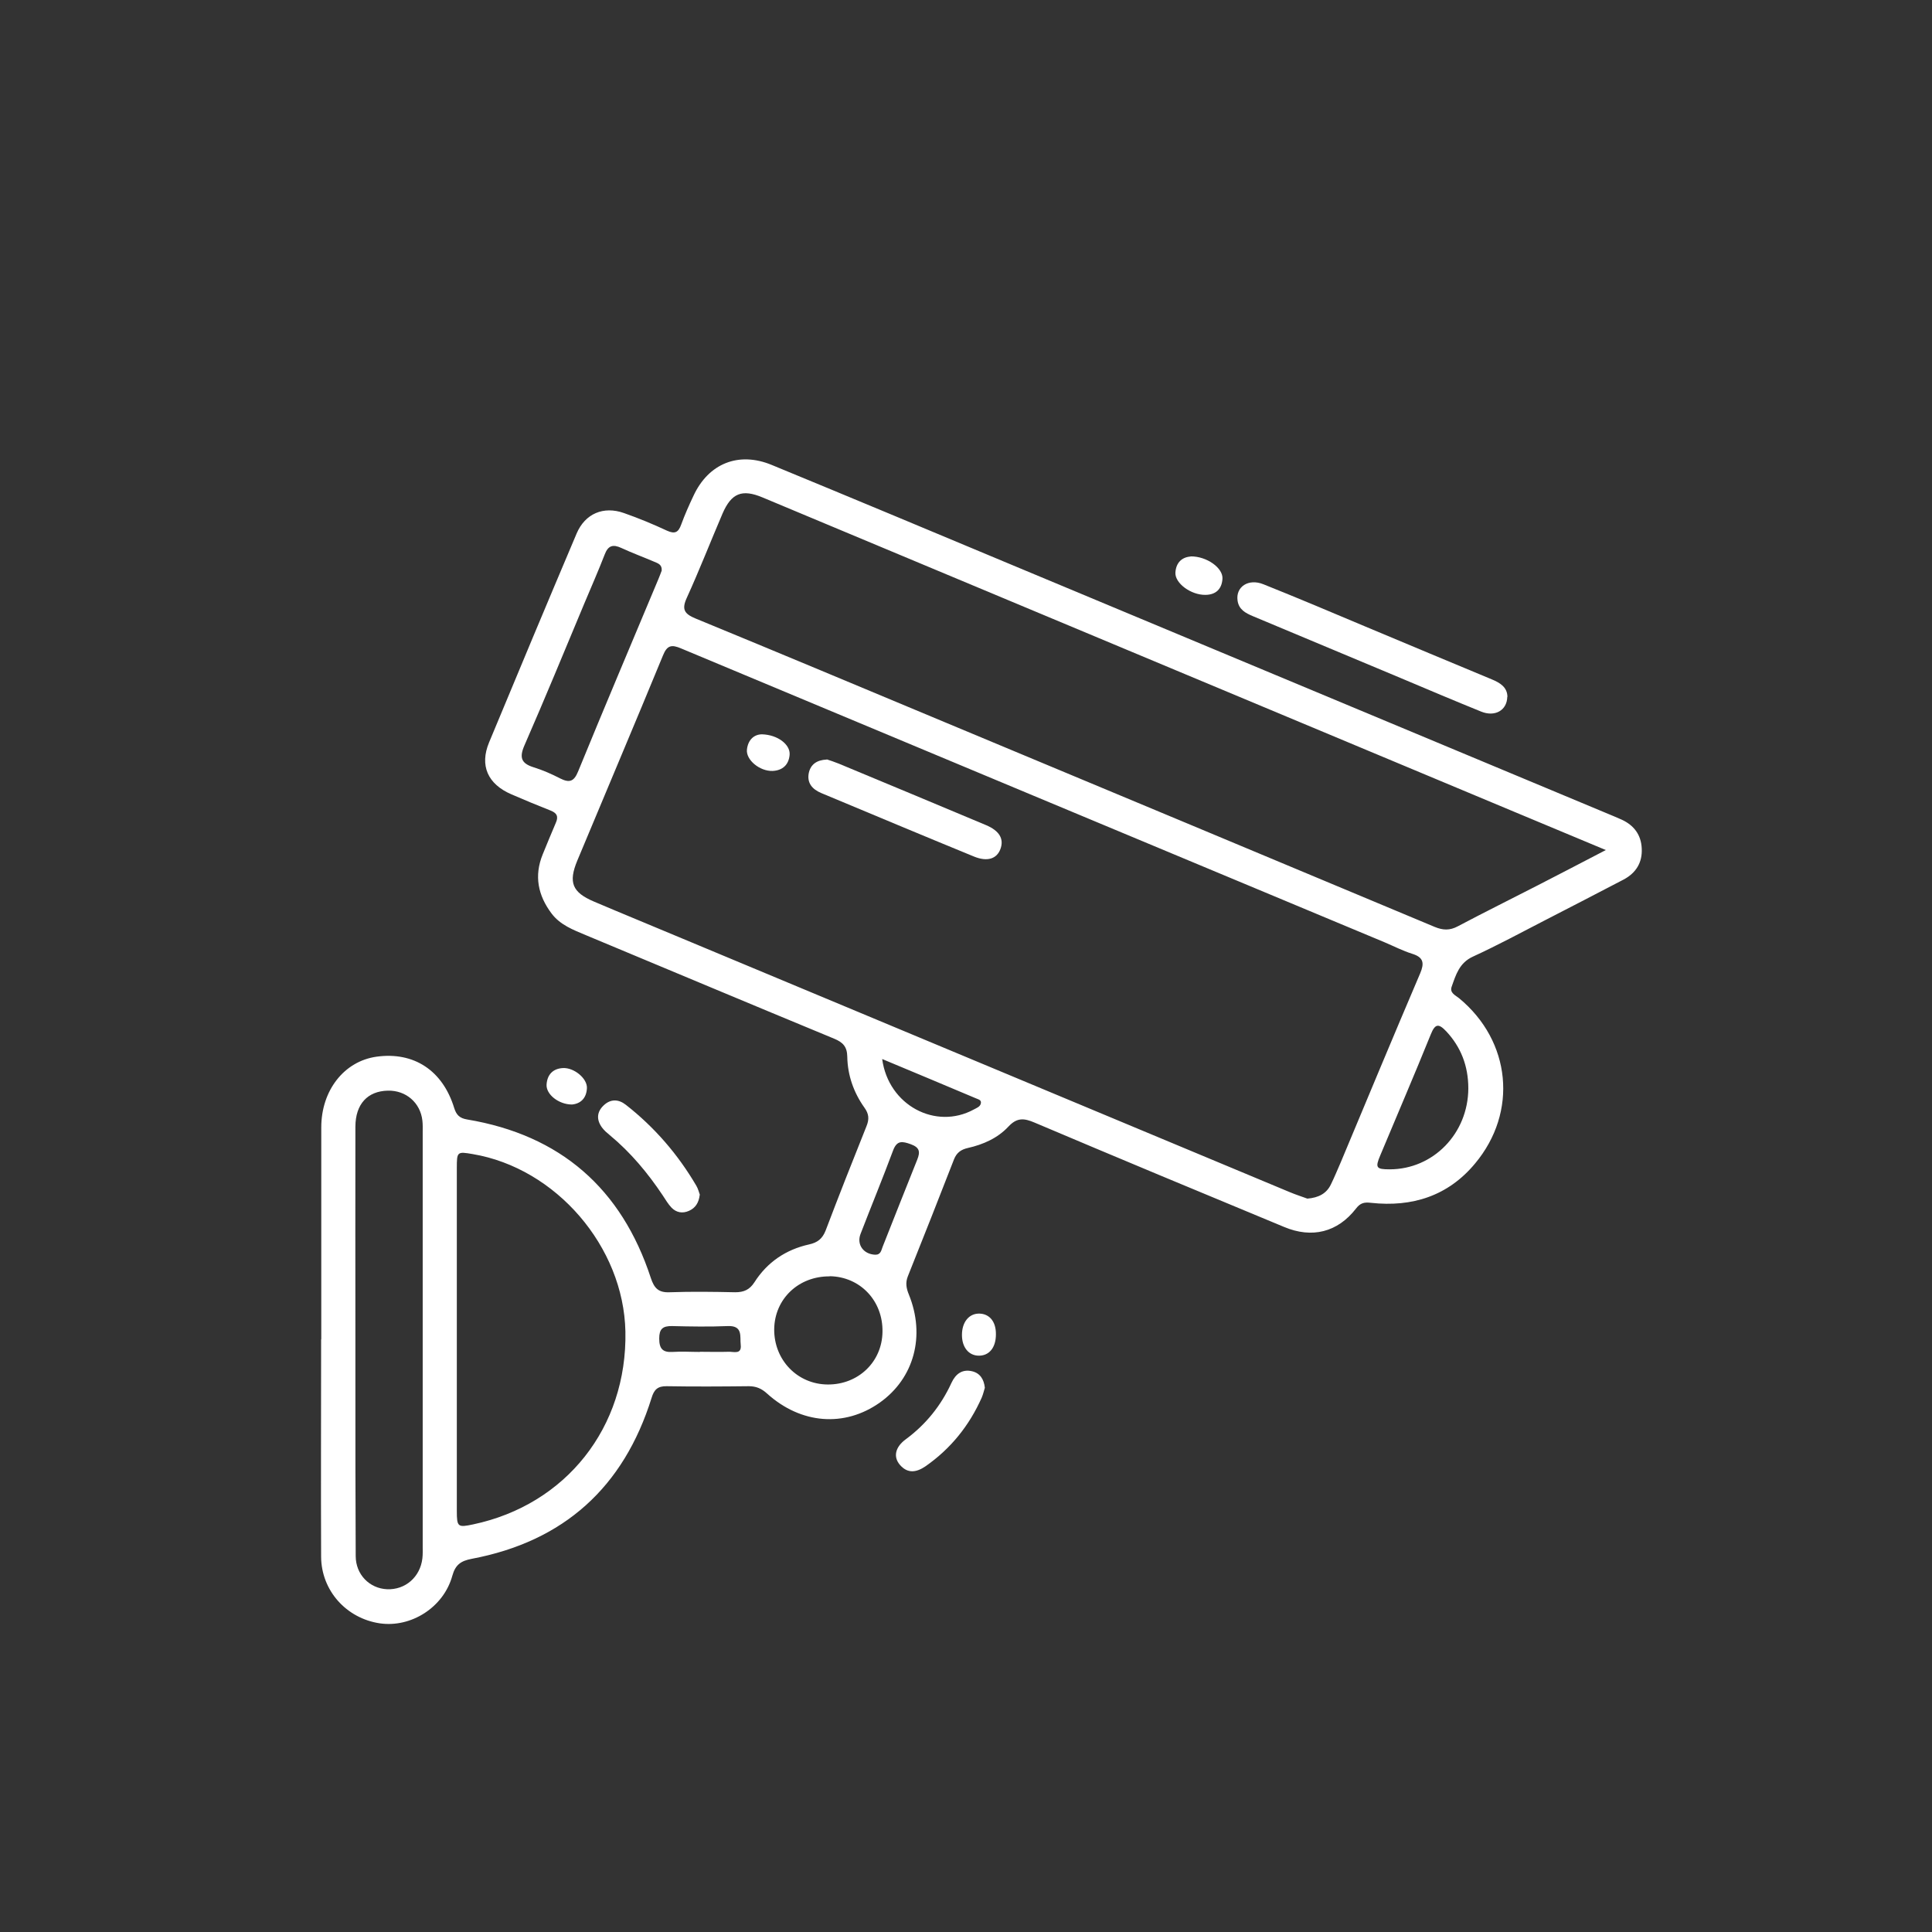 <?xml version="1.0" encoding="UTF-8"?>
<svg id="Capa_2" data-name="Capa 2" xmlns="http://www.w3.org/2000/svg" viewBox="0 0 124 124">
  <rect x="0" y="0" width="124" height="124" fill="#333333" stroke="none"/>
  <defs>
    <style>
      .cls-1 {
        fill: none;
      }

      .cls-1, .cls-2 {
        stroke-width: 0px;
      }

      .cls-2 {
        fill: #fff;
      }
    </style>
  </defs>
  <g id="Capa_1-2" data-name="Capa 1">
    <g>
      <g>
        <path class="cls-2" d="m20.62,85.94c0-4.53,0-9.05,0-13.58,0-2.38,1.47-4.25,3.55-4.54,2.39-.33,4.24.88,4.98,3.29.14.45.35.66.83.74,5.99,1,9.91,4.43,11.79,10.17.22.67.5.95,1.21.92,1.4-.05,2.81-.03,4.21,0,.55,0,.92-.16,1.23-.64.82-1.29,2.02-2.1,3.51-2.43.54-.12.85-.36,1.06-.89.85-2.24,1.73-4.47,2.62-6.69.19-.46.16-.8-.13-1.2-.69-.97-1.08-2.08-1.1-3.27-.01-.64-.28-.92-.83-1.15-5.32-2.2-10.63-4.43-15.95-6.65-.81-.34-1.64-.65-2.2-1.39-.87-1.16-1.13-2.41-.57-3.79.28-.68.55-1.35.84-2.02.19-.42.07-.64-.34-.8-.84-.33-1.68-.68-2.51-1.04-1.51-.65-2.05-1.84-1.43-3.33,1.86-4.48,3.73-8.95,5.62-13.41.54-1.27,1.72-1.78,3.04-1.31.94.33,1.86.71,2.76,1.13.51.23.73.11.91-.39.23-.63.5-1.24.79-1.85.96-2.07,2.89-2.86,5.02-1.98,5.24,2.16,10.48,4.35,15.71,6.54,12.65,5.28,25.31,10.57,37.96,15.85.3.12.59.25.89.38.78.36,1.24.97,1.28,1.84.05.91-.37,1.58-1.16,2-1.68.88-3.37,1.75-5.06,2.62-1.53.79-3.05,1.61-4.62,2.33-.87.4-1.09,1.17-1.36,1.93-.14.4.25.55.48.74,3.33,2.75,3.79,7.3,1.02,10.61-1.73,2.08-4.03,2.81-6.68,2.52-.42-.05-.68,0-.96.37-1.18,1.52-2.82,1.93-4.61,1.18-5.35-2.22-10.69-4.44-16.02-6.7-.68-.29-1.13-.33-1.68.26-.69.74-1.62,1.15-2.6,1.37-.44.1-.72.3-.89.73-.97,2.5-1.96,5-2.96,7.5-.17.42-.1.78.06,1.17,1.08,2.65.34,5.38-1.86,6.94-2.26,1.6-5.06,1.39-7.24-.58-.35-.32-.7-.47-1.17-.47-1.76.02-3.51.03-5.27,0-.58-.01-.81.22-.97.75-1.79,5.73-5.62,9.21-11.55,10.33-.67.13-1.04.36-1.24,1.09-.56,2.03-2.65,3.34-4.65,3.05-2.16-.32-3.76-2.11-3.77-4.28-.02-4.64,0-9.29,0-13.93Zm63.29-9.01c.73-.06,1.23-.33,1.51-.91.23-.47.43-.96.64-1.44,1.69-4.04,3.37-8.08,5.09-12.11.27-.64.23-1.02-.5-1.25-.61-.19-1.19-.49-1.78-.74-15.05-6.28-30.1-12.57-45.15-18.86-.61-.26-.9-.22-1.17.45-1.81,4.4-3.67,8.78-5.5,13.17-.58,1.4-.32,2.03,1.06,2.62,1.83.78,3.67,1.53,5.5,2.3,13.05,5.45,26.11,10.9,39.16,16.35.4.17.82.3,1.14.42Zm19.16-22.37c-2.12-.89-4.01-1.68-5.89-2.46-16.08-6.72-32.15-13.45-48.23-20.17-1.33-.56-2.01-.28-2.58,1.04-.77,1.8-1.48,3.62-2.29,5.4-.34.74-.16,1.03.57,1.33,5.35,2.2,10.69,4.44,16.03,6.67,10.47,4.37,20.94,8.74,31.4,13.12.53.22.97.24,1.49-.04,1.7-.9,3.44-1.76,5.15-2.64,1.37-.7,2.74-1.42,4.34-2.25Zm-73.75,31.37c0,3.68,0,7.36,0,11.04,0,1.03.06,1.08,1.04.87,5.97-1.26,9.9-6.23,9.78-12.38-.11-5.44-4.45-10.49-9.81-11.39-.99-.17-1.01-.15-1.01.9,0,3.65,0,7.3,0,10.95Zm-6.51.02c0,.93,0,1.87,0,2.8,0,3.71,0,7.41.02,11.12,0,1.19.89,2.08,2.01,2.13,1.17.05,2.13-.78,2.27-1.98.03-.26.02-.52.02-.79,0-8.84,0-17.68,0-26.52,0-.26.01-.53-.02-.79-.13-1.15-1.06-1.95-2.22-1.92-1.3.03-2.07.86-2.08,2.3-.01,4.55,0,9.1,0,13.66Zm19.66-49.35c.02-.38-.26-.45-.49-.55-.7-.3-1.41-.56-2.1-.88-.54-.25-.85-.16-1.07.42-.41,1.06-.87,2.1-1.31,3.15-1.27,3.04-2.52,6.08-3.84,9.1-.34.78-.21,1.16.6,1.41.58.18,1.15.43,1.69.71.6.3.89.21,1.16-.46,1.69-4.13,3.43-8.23,5.15-12.34.08-.19.15-.38.21-.54Zm10.79,45.32c-2.01-.02-3.55,1.45-3.57,3.4-.01,1.98,1.5,3.53,3.44,3.54,1.95.01,3.48-1.44,3.51-3.37.04-2-1.43-3.55-3.39-3.58Zm40.98-12.06c0-1.47-.49-2.67-1.41-3.66-.49-.52-.72-.51-1,.19-1.05,2.6-2.16,5.17-3.24,7.76-.34.8-.26.9.6.9,2.8,0,5.04-2.3,5.05-5.2Zm-38.07,10.67c.36.01.39-.28.48-.51.74-1.86,1.47-3.73,2.22-5.59.2-.5.16-.78-.41-.99-.54-.19-.89-.27-1.14.4-.67,1.8-1.4,3.57-2.09,5.36-.26.68.19,1.3.94,1.33Zm.45-12.56c.4,2.98,3.44,4.57,5.88,3.24.18-.1.4-.17.45-.38.06-.24-.17-.27-.32-.34-1.96-.83-3.93-1.65-6.01-2.52Zm-11.7,18.79c.61,0,1.22.02,1.83,0,.32-.02.87.21.79-.46-.06-.51.16-1.23-.83-1.19-1.19.05-2.39.03-3.58,0-.6-.01-.82.19-.82.8,0,.65.22.9.86.86.58-.04,1.16,0,1.75,0Z"/>
        <path class="cls-2" d="m96.74,44.73c-.02.87-.8,1.3-1.68.94-1.73-.7-3.45-1.43-5.18-2.16-3.15-1.32-6.31-2.64-9.46-3.96-.48-.2-.91-.43-.99-1-.13-.89.7-1.44,1.66-1.05,2.2.88,4.38,1.8,6.56,2.72,2.7,1.13,5.39,2.26,8.09,3.38.53.22,1,.5,1.01,1.12Z"/>
        <path class="cls-2" d="m44.91,76.69c-.06.51-.28.84-.68,1.02-.42.19-.82.12-1.13-.2-.22-.23-.38-.51-.56-.78-.96-1.44-2.06-2.76-3.4-3.87-.18-.15-.36-.3-.5-.49-.36-.49-.35-.99.1-1.42.45-.43.96-.41,1.43-.04,1.84,1.44,3.34,3.18,4.52,5.19.12.2.17.43.23.59Z"/>
        <path class="cls-2" d="m63.21,89.07c-.06.19-.11.42-.2.63-.8,1.8-1.99,3.28-3.61,4.41-.57.39-1.14.49-1.64-.09-.44-.51-.31-1.14.37-1.64,1.3-.96,2.27-2.17,2.94-3.63.26-.56.68-.89,1.32-.74.51.12.76.51.82,1.06Z"/>
        <path class="cls-2" d="m76.42,35.71c1.04-.01,2.09.75,2.04,1.44-.04.65-.42,1.02-1.08,1.03-.94.02-1.98-.75-1.94-1.43.04-.65.43-.99.97-1.03Z"/>
        <path class="cls-2" d="m63.92,85.64c0,.85-.43,1.38-1.11,1.37-.64-.01-1.07-.54-1.07-1.33,0-.83.46-1.39,1.13-1.37.65.02,1.06.53,1.05,1.33Z"/>
        <path class="cls-2" d="m36.71,70.89c-.85,0-1.67-.65-1.63-1.28.04-.63.4-1.03,1.06-1.06.71-.03,1.56.67,1.53,1.29-.03.65-.41,1-.96,1.05Z"/>
        <path class="cls-2" d="m53.07,48.74c.21.07.49.16.76.27,3.16,1.31,6.31,2.63,9.46,3.95.85.36,1.16.88.92,1.53-.23.63-.84.84-1.71.48-3.27-1.34-6.53-2.71-9.79-4.07-.57-.24-.93-.64-.8-1.29.12-.55.51-.83,1.15-.86Z"/>
        <path class="cls-2" d="m48.91,47.13c1.01.03,1.82.66,1.77,1.31-.05.64-.45,1.01-1.09,1.04-.83.03-1.72-.71-1.65-1.37.07-.64.47-.98.97-.98Z"/>
      </g>
      <rect class="cls-1" width="124" height="124"/>
    </g>
  </g>
</svg>